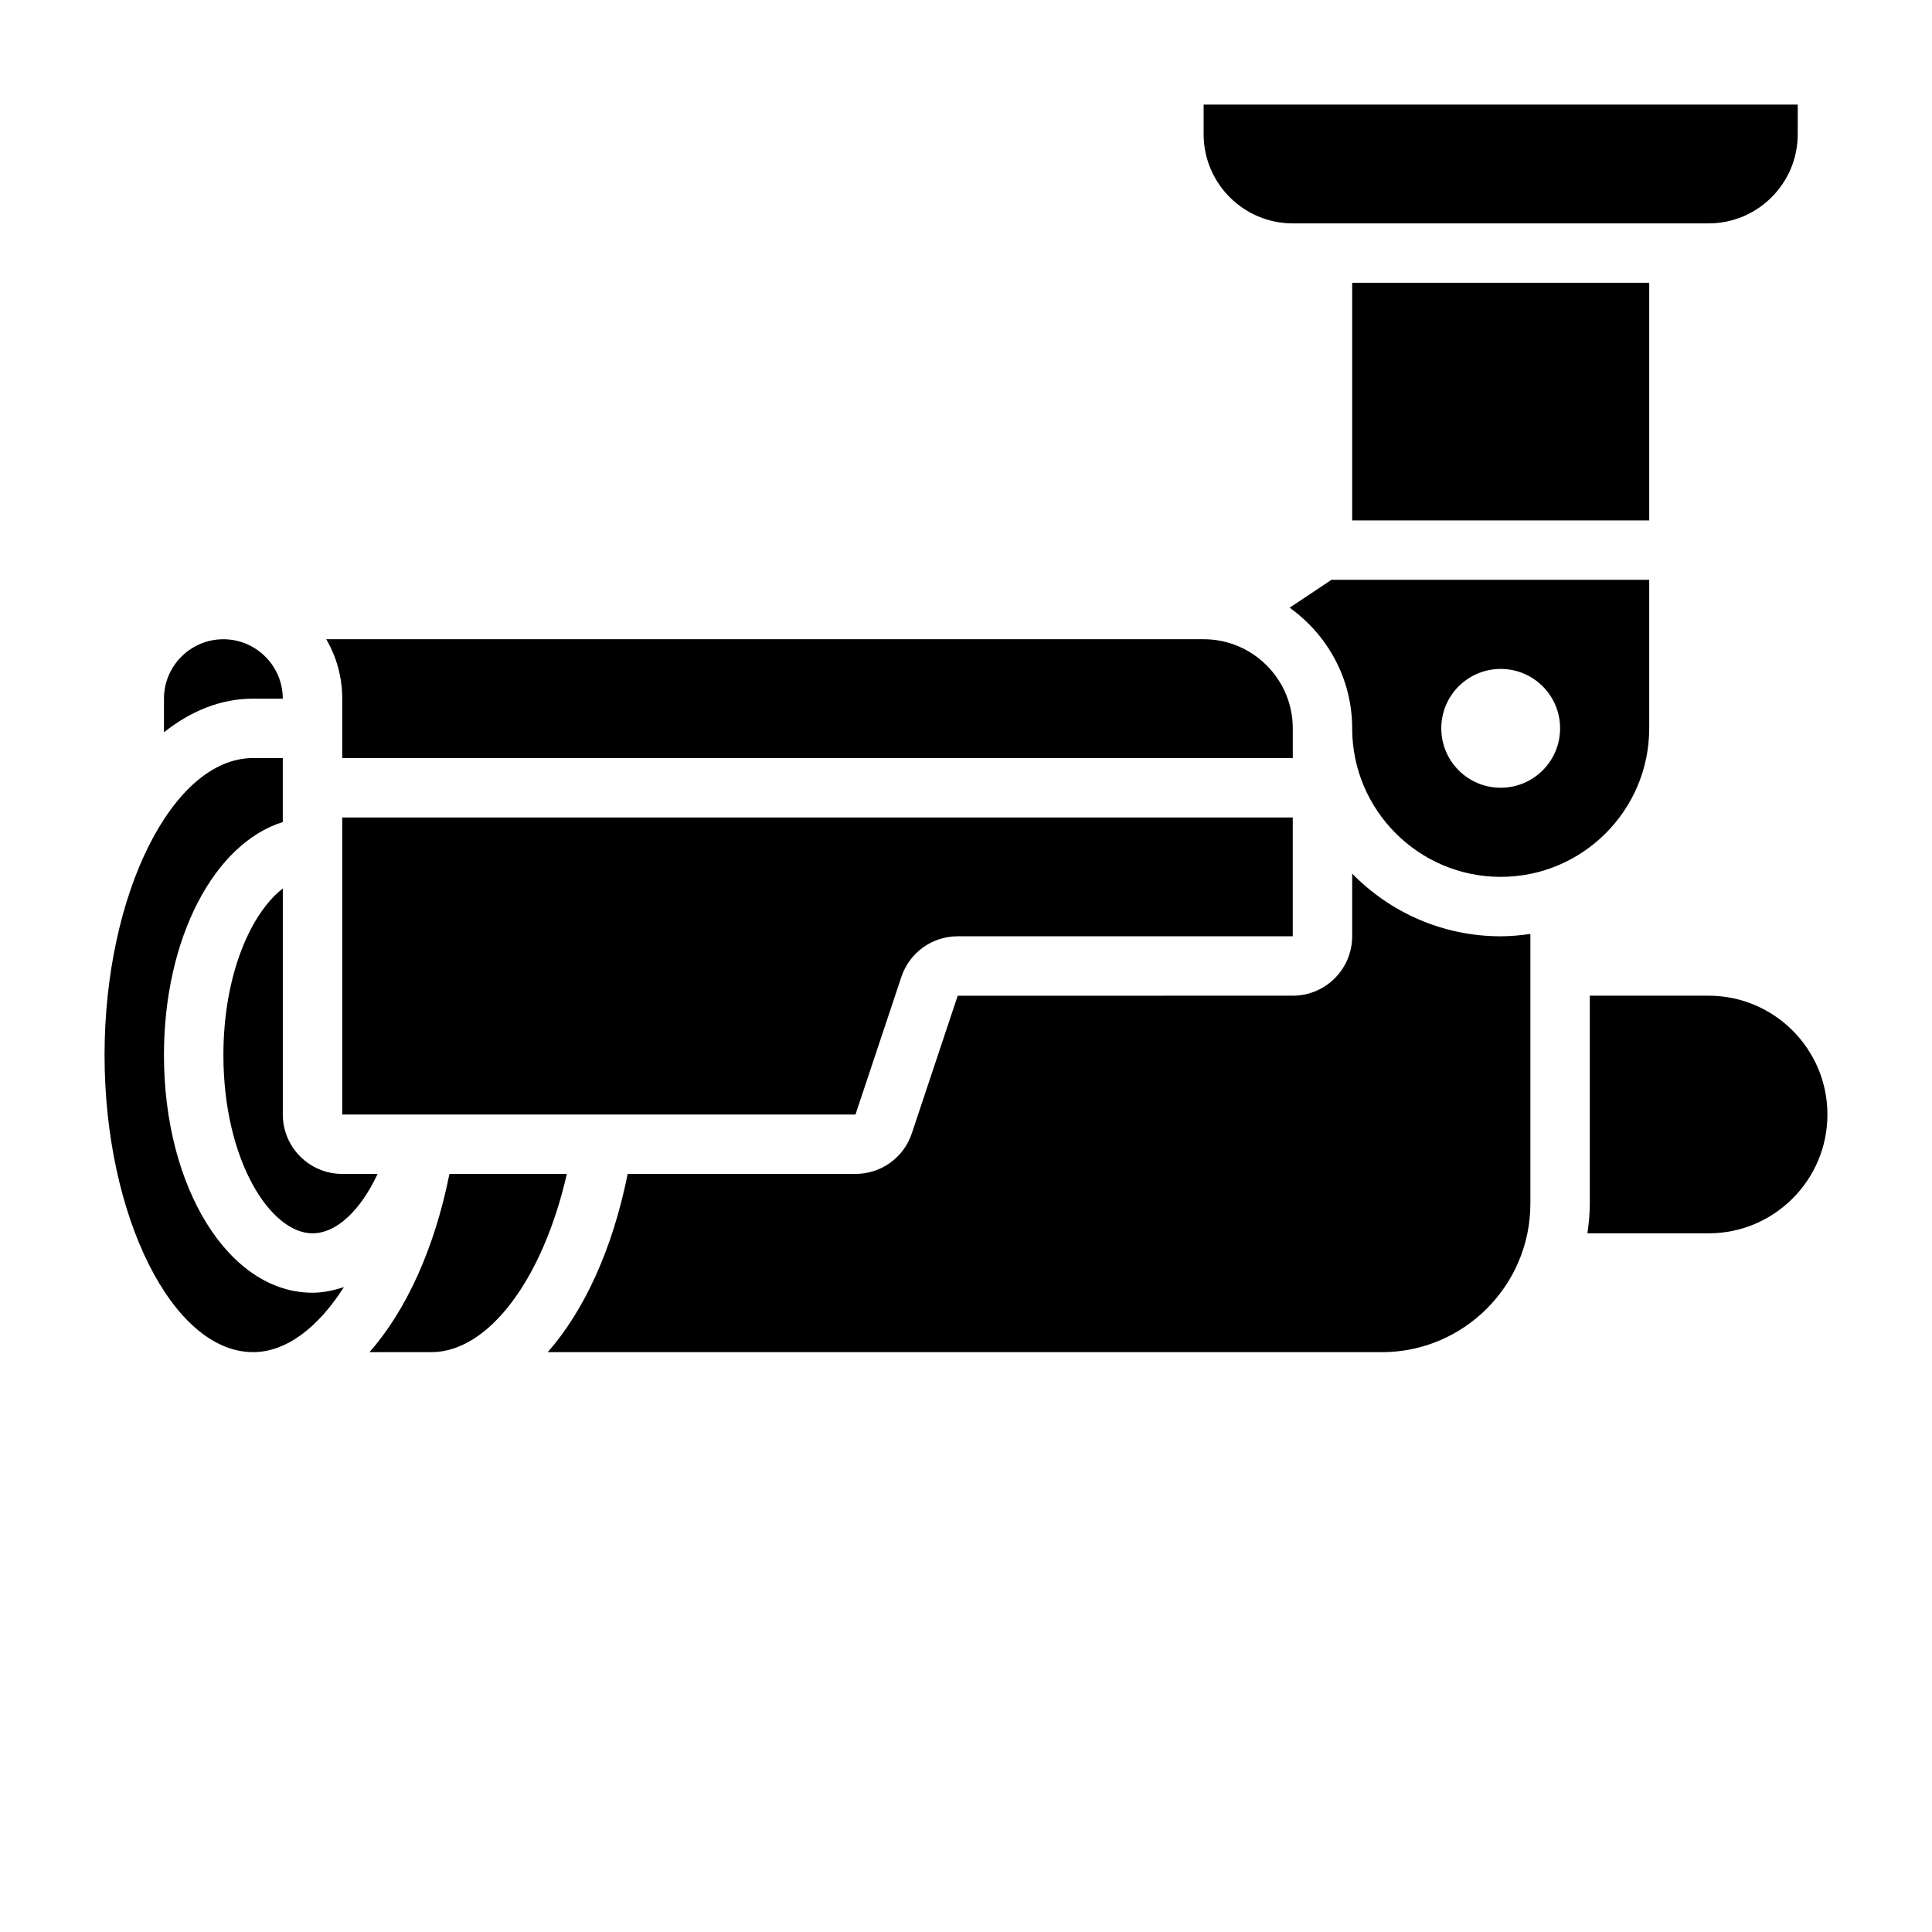 <?xml version="1.0" encoding="UTF-8"?>
<!-- Uploaded to: SVG Repo, www.svgrepo.com, Generator: SVG Repo Mixer Tools -->
<svg fill="#000000" width="800px" height="800px" version="1.1" viewBox="144 144 512 512" xmlns="http://www.w3.org/2000/svg">
 <g>
  <path d="m486.59 203.2h110.21c13.02 0 23.617-10.598 23.617-23.617v-7.871h-157.44v7.871c0 13.02 10.594 23.617 23.613 23.617z"/>
  <path d="m234.69 439.36h136.02l12.164-36.473c2.141-6.43 8.137-10.762 14.93-10.762h88.789v-31.488h-251.9z"/>
  <path d="m485.77 305.05c9.988 7.141 16.57 18.773 16.57 31.969 0 21.703 17.656 39.359 39.359 39.359 21.703 0 39.359-17.656 39.359-39.359v-39.359h-84.207zm55.93 16.223c8.699 0 15.742 7.047 15.742 15.742 0 8.699-7.047 15.742-15.742 15.742-8.699 0-15.742-7.047-15.742-15.742-0.004-8.695 7.043-15.742 15.742-15.742z"/>
  <path d="m502.34 218.94h78.719v62.977h-78.719z"/>
  <path d="m218.94 329.15c0-8.684-7.062-15.742-15.742-15.742-8.684 0-15.742 7.062-15.742 15.742v8.918c7.129-5.672 15.102-8.918 23.613-8.918z"/>
  <path d="m234.69 344.89h251.91v-7.871c0-13.02-10.598-23.617-23.617-23.617h-232.52c2.695 4.637 4.231 10.012 4.231 15.742z"/>
  <path d="m596.8 407.87h-31.488v55.105c0 2.676-0.262 5.289-0.629 7.871h32.117c17.367 0 31.488-14.121 31.488-31.488s-14.125-31.488-31.488-31.488z"/>
  <path d="m187.45 423.61c0-30.992 13.312-56.074 31.488-61.758v-16.961h-7.871c-21.332 0-39.359 36.047-39.359 78.719 0 42.676 18.027 78.719 39.359 78.719 8.754 0 17.23-6.473 24.074-17.246-2.703 0.891-5.465 1.504-8.332 1.504-22.07 0-39.359-27.66-39.359-62.977z"/>
  <path d="m502.34 375.51v16.617c0 8.684-7.062 15.742-15.742 15.742l-88.793 0.004-12.164 36.473c-2.137 6.43-8.137 10.758-14.93 10.758h-60.371c-3.984 19.875-11.484 36.188-21.184 47.23l221.05 0.004c21.703 0 39.359-17.656 39.359-39.359v-71.477c-2.582 0.367-5.195 0.625-7.871 0.625-15.414 0-29.348-6.375-39.359-16.617z"/>
  <path d="m234.69 455.1c-8.684 0-15.742-7.062-15.742-15.742v-59.891c-8.438 6.496-15.742 22.828-15.742 44.145 0 27.836 12.445 47.23 23.617 47.23 6.344 0 12.723-6.055 17.246-15.742z"/>
  <path d="m263.11 455.1c-3.984 19.875-11.484 36.188-21.184 47.23l16.379 0.004c15.191 0 29.574-19.398 35.914-47.23z"/>
 </g>
</svg>